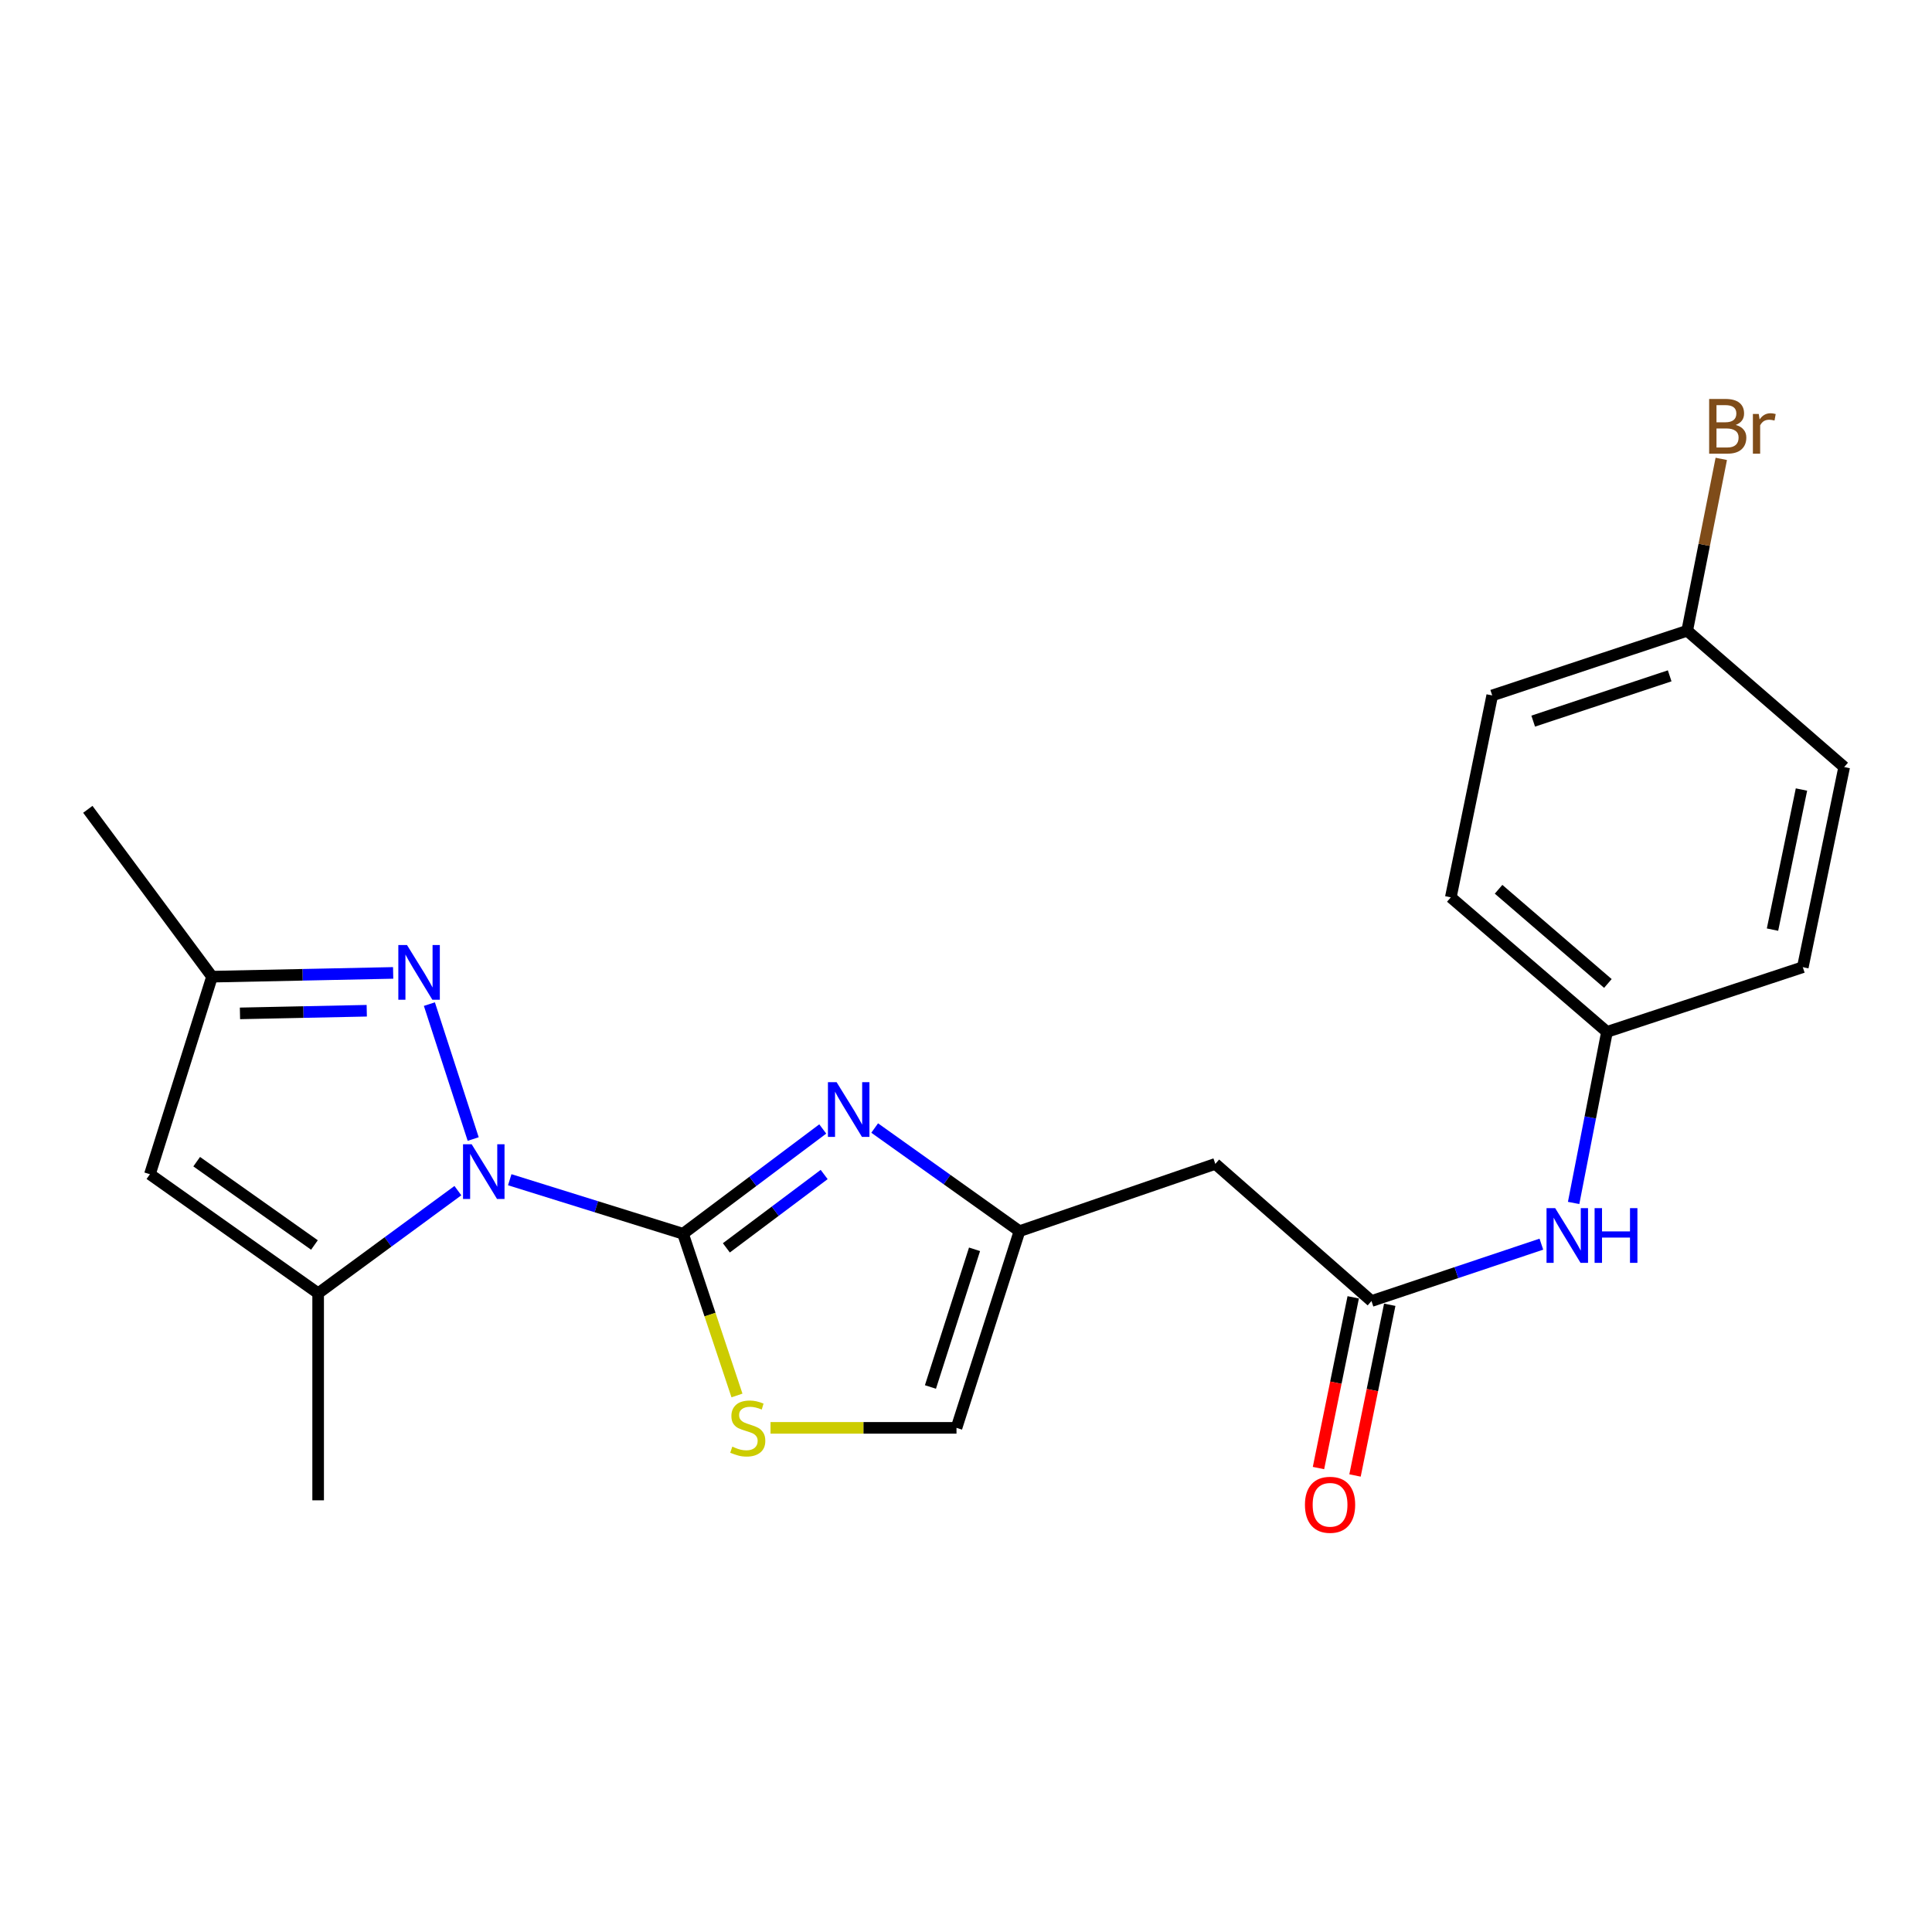 <?xml version='1.0' encoding='iso-8859-1'?>
<svg version='1.1' baseProfile='full'
              xmlns='http://www.w3.org/2000/svg'
                      xmlns:rdkit='http://www.rdkit.org/xml'
                      xmlns:xlink='http://www.w3.org/1999/xlink'
                  xml:space='preserve'
width='1000px' height='1000px' viewBox='0 0 1000 1000'>
<!-- END OF HEADER -->
<rect style='opacity:1.0;fill:#FFFFFF;stroke:none' width='1000' height='1000' x='0' y='0'> </rect>
<path class='bond-0' d='M 263.841,610.625 L 308.689,624.608' style='fill:none;fill-rule:evenodd;stroke:#0000FF;stroke-width:6px;stroke-linecap:butt;stroke-linejoin:miter;stroke-opacity:1' />
<path class='bond-0' d='M 308.689,624.608 L 353.537,638.591' style='fill:none;fill-rule:evenodd;stroke:#000000;stroke-width:6px;stroke-linecap:butt;stroke-linejoin:miter;stroke-opacity:1' />
<path class='bond-2' d='M 244.922,589.563 L 222.248,519.724' style='fill:none;fill-rule:evenodd;stroke:#0000FF;stroke-width:6px;stroke-linecap:butt;stroke-linejoin:miter;stroke-opacity:1' />
<path class='bond-3' d='M 237.001,616.275 L 200.835,642.836' style='fill:none;fill-rule:evenodd;stroke:#0000FF;stroke-width:6px;stroke-linecap:butt;stroke-linejoin:miter;stroke-opacity:1' />
<path class='bond-3' d='M 200.835,642.836 L 164.67,669.397' style='fill:none;fill-rule:evenodd;stroke:#000000;stroke-width:6px;stroke-linecap:butt;stroke-linejoin:miter;stroke-opacity:1' />
<path class='bond-1' d='M 353.537,638.591 L 389.698,611.471' style='fill:none;fill-rule:evenodd;stroke:#000000;stroke-width:6px;stroke-linecap:butt;stroke-linejoin:miter;stroke-opacity:1' />
<path class='bond-1' d='M 389.698,611.471 L 425.858,584.352' style='fill:none;fill-rule:evenodd;stroke:#0000FF;stroke-width:6px;stroke-linecap:butt;stroke-linejoin:miter;stroke-opacity:1' />
<path class='bond-1' d='M 375.961,645.89 L 401.274,626.907' style='fill:none;fill-rule:evenodd;stroke:#000000;stroke-width:6px;stroke-linecap:butt;stroke-linejoin:miter;stroke-opacity:1' />
<path class='bond-1' d='M 401.274,626.907 L 426.586,607.923' style='fill:none;fill-rule:evenodd;stroke:#0000FF;stroke-width:6px;stroke-linecap:butt;stroke-linejoin:miter;stroke-opacity:1' />
<path class='bond-4' d='M 353.537,638.591 L 367.495,680.441' style='fill:none;fill-rule:evenodd;stroke:#000000;stroke-width:6px;stroke-linecap:butt;stroke-linejoin:miter;stroke-opacity:1' />
<path class='bond-4' d='M 367.495,680.441 L 381.452,722.291' style='fill:none;fill-rule:evenodd;stroke:#CCCC00;stroke-width:6px;stroke-linecap:butt;stroke-linejoin:miter;stroke-opacity:1' />
<path class='bond-6' d='M 452.731,583.869 L 490.209,610.56' style='fill:none;fill-rule:evenodd;stroke:#0000FF;stroke-width:6px;stroke-linecap:butt;stroke-linejoin:miter;stroke-opacity:1' />
<path class='bond-6' d='M 490.209,610.56 L 527.687,637.251' style='fill:none;fill-rule:evenodd;stroke:#000000;stroke-width:6px;stroke-linecap:butt;stroke-linejoin:miter;stroke-opacity:1' />
<path class='bond-7' d='M 203.494,503.576 L 156.62,504.551' style='fill:none;fill-rule:evenodd;stroke:#0000FF;stroke-width:6px;stroke-linecap:butt;stroke-linejoin:miter;stroke-opacity:1' />
<path class='bond-7' d='M 156.62,504.551 L 109.746,505.526' style='fill:none;fill-rule:evenodd;stroke:#000000;stroke-width:6px;stroke-linecap:butt;stroke-linejoin:miter;stroke-opacity:1' />
<path class='bond-7' d='M 189.833,523.158 L 157.022,523.841' style='fill:none;fill-rule:evenodd;stroke:#0000FF;stroke-width:6px;stroke-linecap:butt;stroke-linejoin:miter;stroke-opacity:1' />
<path class='bond-7' d='M 157.022,523.841 L 124.21,524.523' style='fill:none;fill-rule:evenodd;stroke:#000000;stroke-width:6px;stroke-linecap:butt;stroke-linejoin:miter;stroke-opacity:1' />
<path class='bond-5' d='M 164.67,669.397 L 77.6,607.784' style='fill:none;fill-rule:evenodd;stroke:#000000;stroke-width:6px;stroke-linecap:butt;stroke-linejoin:miter;stroke-opacity:1' />
<path class='bond-5' d='M 162.754,644.405 L 101.806,601.277' style='fill:none;fill-rule:evenodd;stroke:#000000;stroke-width:6px;stroke-linecap:butt;stroke-linejoin:miter;stroke-opacity:1' />
<path class='bond-16' d='M 164.67,669.397 L 164.67,776.564' style='fill:none;fill-rule:evenodd;stroke:#000000;stroke-width:6px;stroke-linecap:butt;stroke-linejoin:miter;stroke-opacity:1' />
<path class='bond-10' d='M 398.825,739.059 L 446.953,739.059' style='fill:none;fill-rule:evenodd;stroke:#CCCC00;stroke-width:6px;stroke-linecap:butt;stroke-linejoin:miter;stroke-opacity:1' />
<path class='bond-10' d='M 446.953,739.059 L 495.08,739.059' style='fill:none;fill-rule:evenodd;stroke:#000000;stroke-width:6px;stroke-linecap:butt;stroke-linejoin:miter;stroke-opacity:1' />
<path class='bond-22' d='M 77.6,607.784 L 109.746,505.526' style='fill:none;fill-rule:evenodd;stroke:#000000;stroke-width:6px;stroke-linecap:butt;stroke-linejoin:miter;stroke-opacity:1' />
<path class='bond-9' d='M 527.687,637.251 L 629.045,602.425' style='fill:none;fill-rule:evenodd;stroke:#000000;stroke-width:6px;stroke-linecap:butt;stroke-linejoin:miter;stroke-opacity:1' />
<path class='bond-23' d='M 527.687,637.251 L 495.08,739.059' style='fill:none;fill-rule:evenodd;stroke:#000000;stroke-width:6px;stroke-linecap:butt;stroke-linejoin:miter;stroke-opacity:1' />
<path class='bond-23' d='M 504.421,646.637 L 481.596,717.903' style='fill:none;fill-rule:evenodd;stroke:#000000;stroke-width:6px;stroke-linecap:butt;stroke-linejoin:miter;stroke-opacity:1' />
<path class='bond-21' d='M 109.746,505.526 L 45.455,418.907' style='fill:none;fill-rule:evenodd;stroke:#000000;stroke-width:6px;stroke-linecap:butt;stroke-linejoin:miter;stroke-opacity:1' />
<path class='bond-8' d='M 709.876,673.416 L 629.045,602.425' style='fill:none;fill-rule:evenodd;stroke:#000000;stroke-width:6px;stroke-linecap:butt;stroke-linejoin:miter;stroke-opacity:1' />
<path class='bond-11' d='M 709.876,673.416 L 753.844,658.698' style='fill:none;fill-rule:evenodd;stroke:#000000;stroke-width:6px;stroke-linecap:butt;stroke-linejoin:miter;stroke-opacity:1' />
<path class='bond-11' d='M 753.844,658.698 L 797.811,643.98' style='fill:none;fill-rule:evenodd;stroke:#0000FF;stroke-width:6px;stroke-linecap:butt;stroke-linejoin:miter;stroke-opacity:1' />
<path class='bond-12' d='M 700.423,671.493 L 691.434,715.678' style='fill:none;fill-rule:evenodd;stroke:#000000;stroke-width:6px;stroke-linecap:butt;stroke-linejoin:miter;stroke-opacity:1' />
<path class='bond-12' d='M 691.434,715.678 L 682.445,759.862' style='fill:none;fill-rule:evenodd;stroke:#FF0000;stroke-width:6px;stroke-linecap:butt;stroke-linejoin:miter;stroke-opacity:1' />
<path class='bond-12' d='M 719.329,675.339 L 710.341,719.524' style='fill:none;fill-rule:evenodd;stroke:#000000;stroke-width:6px;stroke-linecap:butt;stroke-linejoin:miter;stroke-opacity:1' />
<path class='bond-12' d='M 710.341,719.524 L 701.352,763.708' style='fill:none;fill-rule:evenodd;stroke:#FF0000;stroke-width:6px;stroke-linecap:butt;stroke-linejoin:miter;stroke-opacity:1' />
<path class='bond-13' d='M 814.507,622.647 L 823.139,578.375' style='fill:none;fill-rule:evenodd;stroke:#0000FF;stroke-width:6px;stroke-linecap:butt;stroke-linejoin:miter;stroke-opacity:1' />
<path class='bond-13' d='M 823.139,578.375 L 831.771,534.103' style='fill:none;fill-rule:evenodd;stroke:#000000;stroke-width:6px;stroke-linecap:butt;stroke-linejoin:miter;stroke-opacity:1' />
<path class='bond-17' d='M 831.771,534.103 L 933.129,500.617' style='fill:none;fill-rule:evenodd;stroke:#000000;stroke-width:6px;stroke-linecap:butt;stroke-linejoin:miter;stroke-opacity:1' />
<path class='bond-18' d='M 831.771,534.103 L 750.94,464.462' style='fill:none;fill-rule:evenodd;stroke:#000000;stroke-width:6px;stroke-linecap:butt;stroke-linejoin:miter;stroke-opacity:1' />
<path class='bond-18' d='M 832.24,509.039 L 775.658,460.291' style='fill:none;fill-rule:evenodd;stroke:#000000;stroke-width:6px;stroke-linecap:butt;stroke-linejoin:miter;stroke-opacity:1' />
<path class='bond-14' d='M 873.286,326.478 L 772.367,359.964' style='fill:none;fill-rule:evenodd;stroke:#000000;stroke-width:6px;stroke-linecap:butt;stroke-linejoin:miter;stroke-opacity:1' />
<path class='bond-14' d='M 864.224,349.813 L 793.581,373.253' style='fill:none;fill-rule:evenodd;stroke:#000000;stroke-width:6px;stroke-linecap:butt;stroke-linejoin:miter;stroke-opacity:1' />
<path class='bond-15' d='M 873.286,326.478 L 882.108,281.998' style='fill:none;fill-rule:evenodd;stroke:#000000;stroke-width:6px;stroke-linecap:butt;stroke-linejoin:miter;stroke-opacity:1' />
<path class='bond-15' d='M 882.108,281.998 L 890.93,237.518' style='fill:none;fill-rule:evenodd;stroke:#7F4C19;stroke-width:6px;stroke-linecap:butt;stroke-linejoin:miter;stroke-opacity:1' />
<path class='bond-24' d='M 873.286,326.478 L 954.545,397.03' style='fill:none;fill-rule:evenodd;stroke:#000000;stroke-width:6px;stroke-linecap:butt;stroke-linejoin:miter;stroke-opacity:1' />
<path class='bond-19' d='M 933.129,500.617 L 954.545,397.03' style='fill:none;fill-rule:evenodd;stroke:#000000;stroke-width:6px;stroke-linecap:butt;stroke-linejoin:miter;stroke-opacity:1' />
<path class='bond-19' d='M 917.447,481.172 L 932.439,408.661' style='fill:none;fill-rule:evenodd;stroke:#000000;stroke-width:6px;stroke-linecap:butt;stroke-linejoin:miter;stroke-opacity:1' />
<path class='bond-20' d='M 750.94,464.462 L 772.367,359.964' style='fill:none;fill-rule:evenodd;stroke:#000000;stroke-width:6px;stroke-linecap:butt;stroke-linejoin:miter;stroke-opacity:1' />
<path  class='atom-0' d='M 244.14 592.274
L 253.42 607.274
Q 254.34 608.754, 255.82 611.434
Q 257.3 614.114, 257.38 614.274
L 257.38 592.274
L 261.14 592.274
L 261.14 620.594
L 257.26 620.594
L 247.3 604.194
Q 246.14 602.274, 244.9 600.074
Q 243.7 597.874, 243.34 597.194
L 243.34 620.594
L 239.66 620.594
L 239.66 592.274
L 244.14 592.274
' fill='#0000FF'/>
<path  class='atom-2' d='M 433.017 560.128
L 442.297 575.128
Q 443.217 576.608, 444.697 579.288
Q 446.177 581.968, 446.257 582.128
L 446.257 560.128
L 450.017 560.128
L 450.017 588.448
L 446.137 588.448
L 436.177 572.048
Q 435.017 570.128, 433.777 567.928
Q 432.577 565.728, 432.217 565.048
L 432.217 588.448
L 428.537 588.448
L 428.537 560.128
L 433.017 560.128
' fill='#0000FF'/>
<path  class='atom-3' d='M 210.654 489.137
L 219.934 504.137
Q 220.854 505.617, 222.334 508.297
Q 223.814 510.977, 223.894 511.137
L 223.894 489.137
L 227.654 489.137
L 227.654 517.457
L 223.774 517.457
L 213.814 501.057
Q 212.654 499.137, 211.414 496.937
Q 210.214 494.737, 209.854 494.057
L 209.854 517.457
L 206.174 517.457
L 206.174 489.137
L 210.654 489.137
' fill='#0000FF'/>
<path  class='atom-5' d='M 379.044 748.779
Q 379.364 748.899, 380.684 749.459
Q 382.004 750.019, 383.444 750.379
Q 384.924 750.699, 386.364 750.699
Q 389.044 750.699, 390.604 749.419
Q 392.164 748.099, 392.164 745.819
Q 392.164 744.259, 391.364 743.299
Q 390.604 742.339, 389.404 741.819
Q 388.204 741.299, 386.204 740.699
Q 383.684 739.939, 382.164 739.219
Q 380.684 738.499, 379.604 736.979
Q 378.564 735.459, 378.564 732.899
Q 378.564 729.339, 380.964 727.139
Q 383.404 724.939, 388.204 724.939
Q 391.484 724.939, 395.204 726.499
L 394.284 729.579
Q 390.884 728.179, 388.324 728.179
Q 385.564 728.179, 384.044 729.339
Q 382.524 730.459, 382.564 732.419
Q 382.564 733.939, 383.324 734.859
Q 384.124 735.779, 385.244 736.299
Q 386.404 736.819, 388.324 737.419
Q 390.884 738.219, 392.404 739.019
Q 393.924 739.819, 395.004 741.459
Q 396.124 743.059, 396.124 745.819
Q 396.124 749.739, 393.484 751.859
Q 390.884 753.939, 386.524 753.939
Q 384.004 753.939, 382.084 753.379
Q 380.204 752.859, 377.964 751.939
L 379.044 748.779
' fill='#CCCC00'/>
<path  class='atom-12' d='M 804.963 625.331
L 814.243 640.331
Q 815.163 641.811, 816.643 644.491
Q 818.123 647.171, 818.203 647.331
L 818.203 625.331
L 821.963 625.331
L 821.963 653.651
L 818.083 653.651
L 808.123 637.251
Q 806.963 635.331, 805.723 633.131
Q 804.523 630.931, 804.163 630.251
L 804.163 653.651
L 800.483 653.651
L 800.483 625.331
L 804.963 625.331
' fill='#0000FF'/>
<path  class='atom-12' d='M 825.363 625.331
L 829.203 625.331
L 829.203 637.371
L 843.683 637.371
L 843.683 625.331
L 847.523 625.331
L 847.523 653.651
L 843.683 653.651
L 843.683 640.571
L 829.203 640.571
L 829.203 653.651
L 825.363 653.651
L 825.363 625.331
' fill='#0000FF'/>
<path  class='atom-13' d='M 675.438 778.874
Q 675.438 772.074, 678.798 768.274
Q 682.158 764.474, 688.438 764.474
Q 694.718 764.474, 698.078 768.274
Q 701.438 772.074, 701.438 778.874
Q 701.438 785.754, 698.038 789.674
Q 694.638 793.554, 688.438 793.554
Q 682.198 793.554, 678.798 789.674
Q 675.438 785.794, 675.438 778.874
M 688.438 790.354
Q 692.758 790.354, 695.078 787.474
Q 697.438 784.554, 697.438 778.874
Q 697.438 773.314, 695.078 770.514
Q 692.758 767.674, 688.438 767.674
Q 684.118 767.674, 681.758 770.474
Q 679.438 773.274, 679.438 778.874
Q 679.438 784.594, 681.758 787.474
Q 684.118 790.354, 688.438 790.354
' fill='#FF0000'/>
<path  class='atom-16' d='M 898.413 219.941
Q 901.133 220.701, 902.493 222.381
Q 903.893 224.021, 903.893 226.461
Q 903.893 230.381, 901.373 232.621
Q 898.893 234.821, 894.173 234.821
L 884.653 234.821
L 884.653 206.501
L 893.013 206.501
Q 897.853 206.501, 900.293 208.461
Q 902.733 210.421, 902.733 214.021
Q 902.733 218.301, 898.413 219.941
M 888.453 209.701
L 888.453 218.581
L 893.013 218.581
Q 895.813 218.581, 897.253 217.461
Q 898.733 216.301, 898.733 214.021
Q 898.733 209.701, 893.013 209.701
L 888.453 209.701
M 894.173 231.621
Q 896.933 231.621, 898.413 230.301
Q 899.893 228.981, 899.893 226.461
Q 899.893 224.141, 898.253 222.981
Q 896.653 221.781, 893.573 221.781
L 888.453 221.781
L 888.453 231.621
L 894.173 231.621
' fill='#7F4C19'/>
<path  class='atom-16' d='M 910.333 214.261
L 910.773 217.101
Q 912.933 213.901, 916.453 213.901
Q 917.573 213.901, 919.093 214.301
L 918.493 217.661
Q 916.773 217.261, 915.813 217.261
Q 914.133 217.261, 913.013 217.941
Q 911.933 218.581, 911.053 220.141
L 911.053 234.821
L 907.293 234.821
L 907.293 214.261
L 910.333 214.261
' fill='#7F4C19'/>
</svg>
